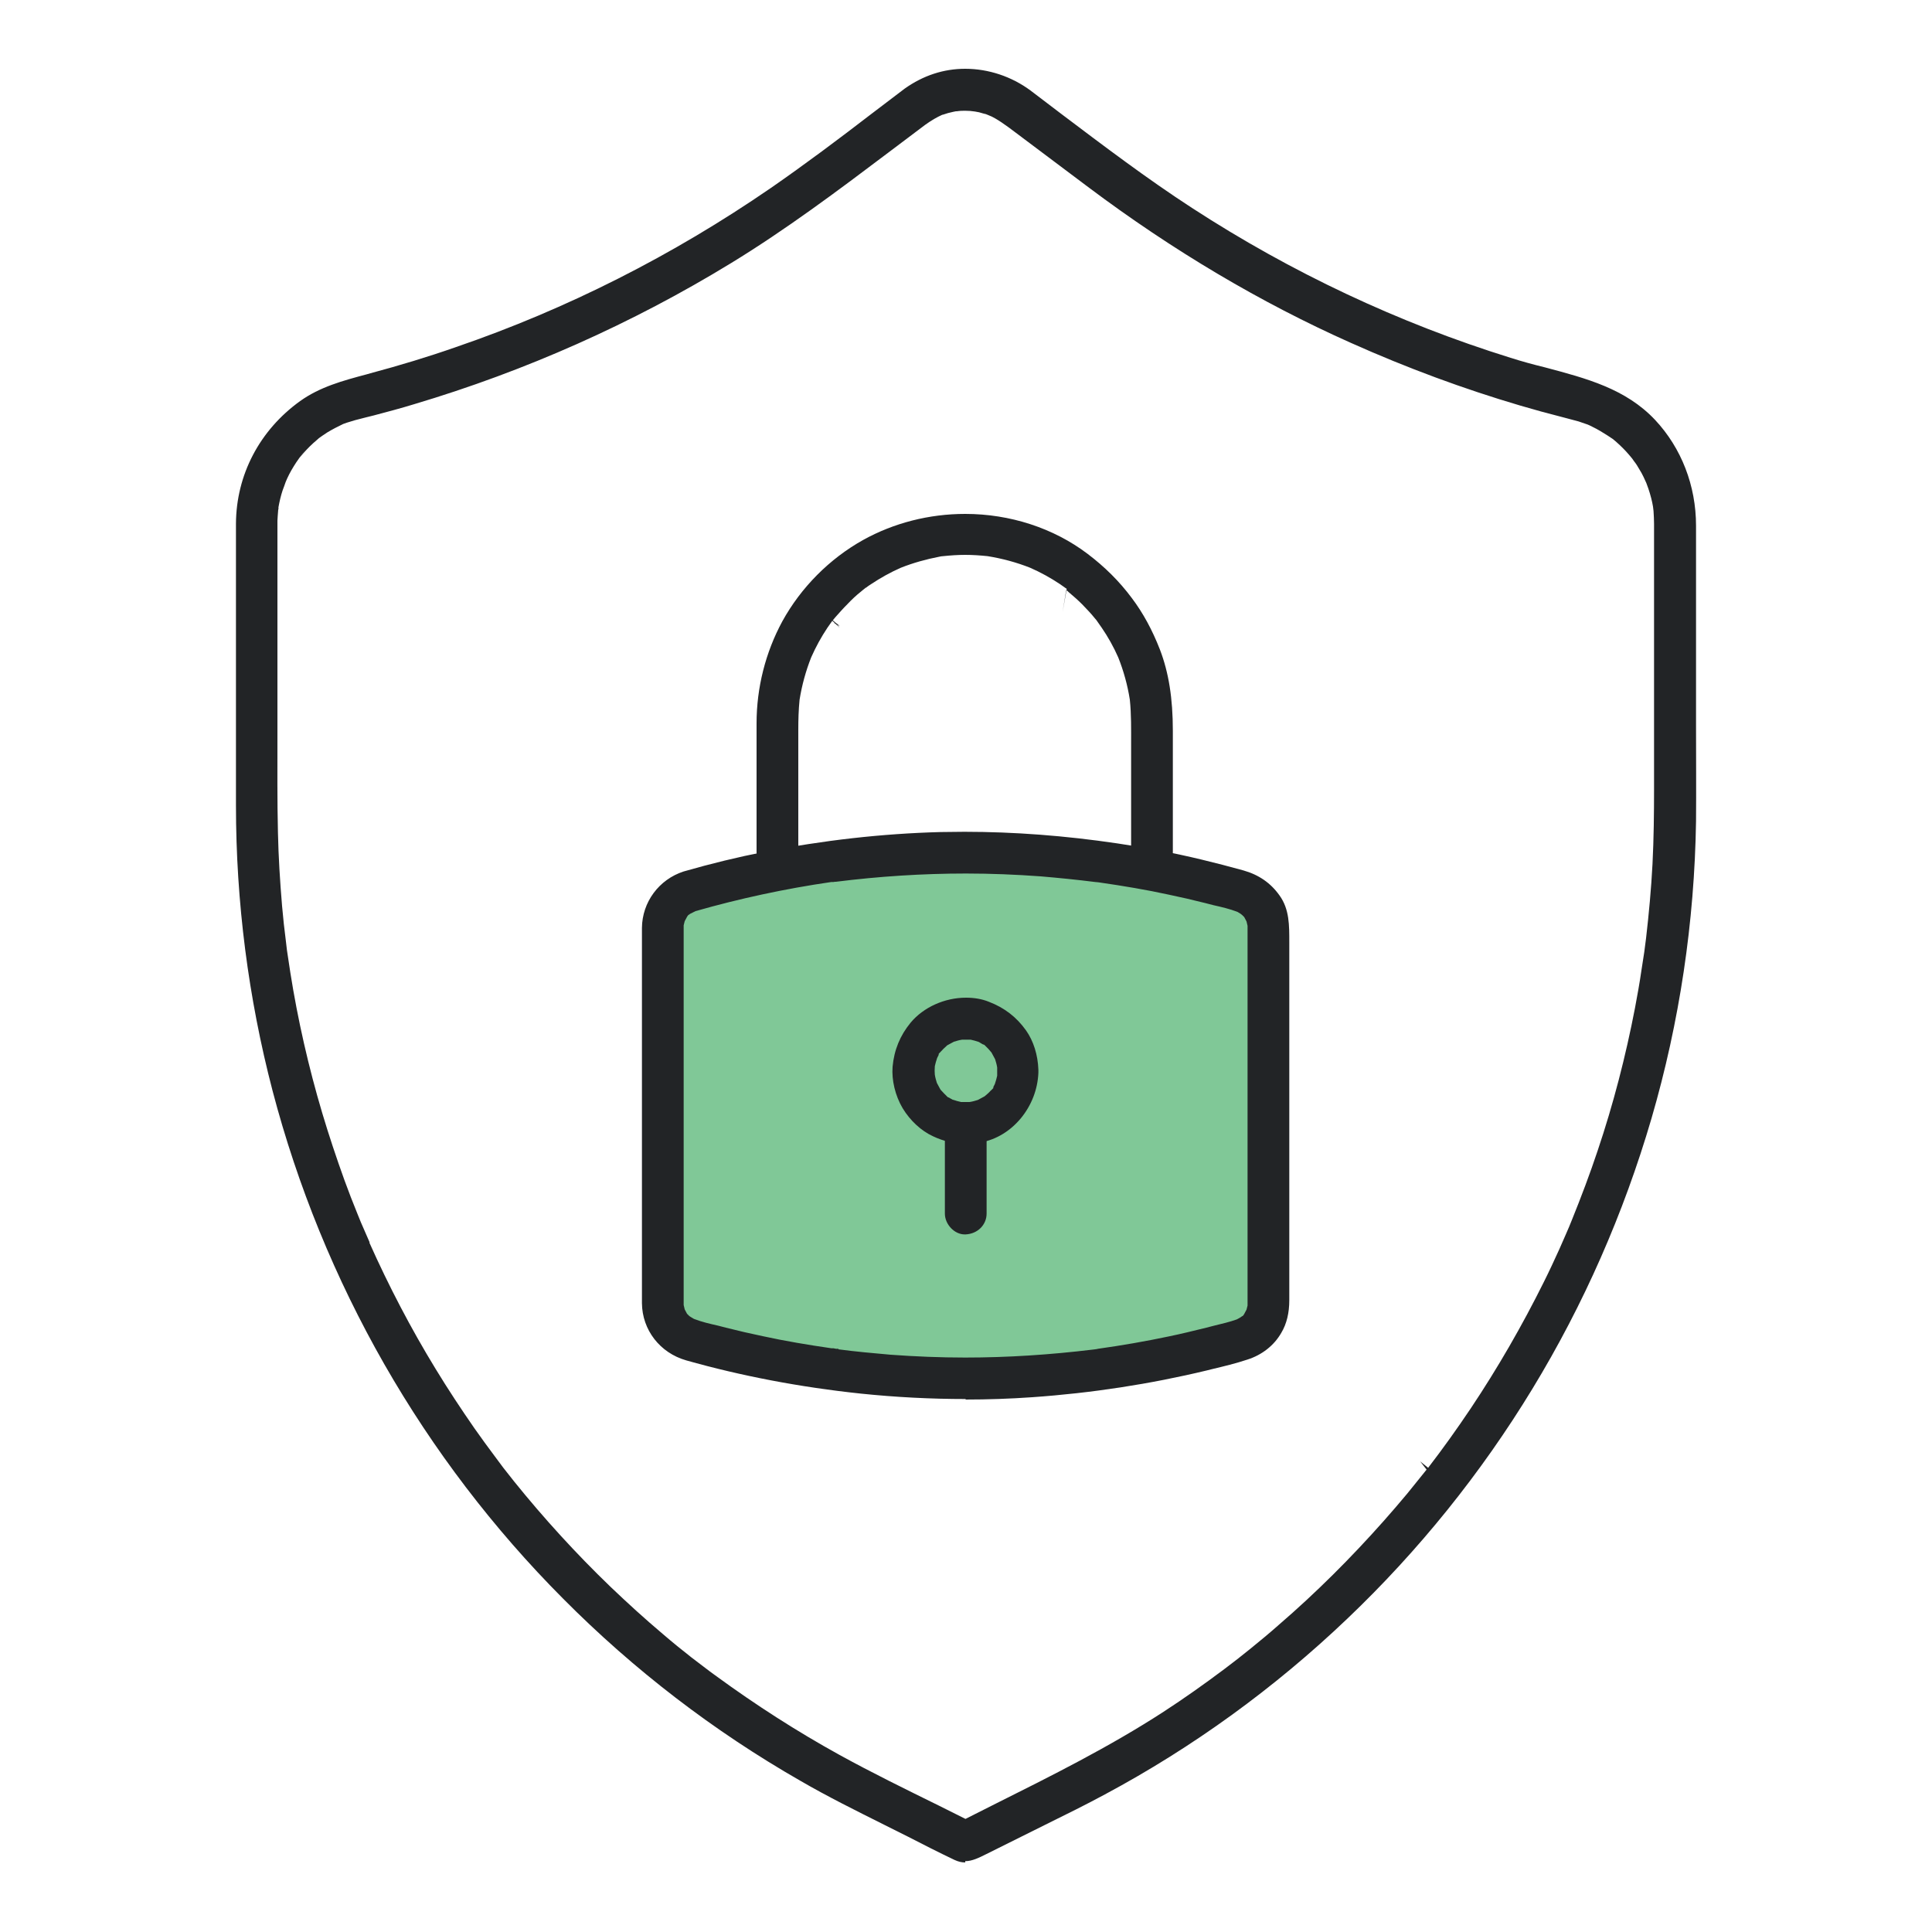 <?xml version="1.0" encoding="UTF-8"?>
<svg id="Layer_2" data-name="Layer 2" xmlns="http://www.w3.org/2000/svg" viewBox="0 0 75 75">
  <defs>
    <style>
      .cls-1 {
        fill: #222426;
      }

      .cls-1, .cls-2, .cls-3 {
        stroke-width: 0px;
      }

      .cls-2 {
        fill: none;
      }

      .cls-3 {
        fill: #80c897;
      }
    </style>
  </defs>
  <g id="Layer_1-2" data-name="Layer 1">
    <g>
      <rect class="cls-2" width="75" height="75"/>
      <g>
        <path class="cls-3" d="m48.72,35.38l-3.86-1.17-9.48-.48s-6.6.72-6.69.83-2.52.83-2.52.83l-.3,15.85s6.48,1.68,7.03,1.7,11.56-.14,11.68-.24,4.41-1.28,4.41-1.28l-.28-16.03Z"/>
        <g>
          <g>
            <path class="cls-1" d="m37.49,54.31c-1.35,0-2.72-.07-4.07-.21-2.37-.25-4.66-.69-6.78-1.29-1.02-.29-1.71-1.18-1.72-2.22v-14.57c.01-1,.66-1.88,1.62-2.19,1.08-.31,2.11-.56,3.13-.76,2.27-.45,4.58-.71,6.84-.77.31,0,.62-.01.93-.01,1.92,0,3.91.15,5.93.45,1.09.16,2.2.37,3.28.63.54.13,1.08.27,1.62.42.6.17,1.06.49,1.4.97.39.54.38,1.17.38,1.83v13.89c0,.48-.1.91-.31,1.26-.28.49-.75.86-1.32,1.04-.45.15-.91.26-1.37.37l-.2.05c-2.2.53-4.48.88-6.78,1.04-.86.06-1.73.09-2.59.09Zm-4.95-1.93c.68.09,1.35.15,2.03.21.96.07,1.93.11,2.9.11,1.65,0,3.31-.11,4.96-.31,0,0,.18-.02.19-.03h0c.93-.13,1.85-.29,2.75-.48.49-.1.97-.22,1.46-.34l.31-.08c.29-.07.59-.14.87-.24.07-.04.12-.06.16-.09l.04-.03h0s.04-.02.04-.02l.05-.07h0s.02-.04.02-.04l.07-.13s.04-.16.04-.16v-.1c0-.38,0-.77,0-1.16v-13.18c0-.1,0-.2,0-.3-.02-.08-.03-.13-.04-.17l-.09-.17-.07-.07h0s0,0,0,0l-.06-.05-.13-.08c-.31-.12-.62-.19-.93-.26l-.31-.08c-.47-.12-.95-.23-1.43-.33-.87-.19-1.77-.34-2.67-.47,0,0-.12-.02-.18-.02-.71-.09-1.42-.16-2.12-.22-.96-.07-1.93-.11-2.9-.11-1.68,0-3.38.11-5.05.32-.03,0-.06,0-.1.01h-.08c-1.79.26-3.56.64-5.27,1.13l-.22.11-.02.02h0s-.04.02-.04.02l-.05.07h0s-.02.04-.02.04l-.07.13s-.04.16-.04.16v.1c0,.38,0,.77,0,1.16v13.18c0,.1,0,.2,0,.3.02.08.03.13.04.17l.09.17.08.08h0s.04.03.04.03h0s.15.09.15.09c.31.12.62.19.93.26l.31.08c.47.12.95.23,1.43.33.87.19,1.77.34,2.67.47h.08s.08.02.1.02h.09s0,.01,0,.01Z"/>
            <path class="cls-1" d="m41.41,22.86c-.09-.06-.18-.13-.27-.19-.36-.24-.74-.45-1.15-.63-.53-.21-1.09-.36-1.65-.45-.29-.03-.58-.05-.87-.05s-.57.02-.86.05c-.05,0-.09.01-.14.02h0s0,0,0,0h0c-.52.1-1.02.24-1.5.43-.41.18-.8.4-1.16.64-.07.04-.13.09-.2.14h-.02s0,.01,0,.01c-.03.02-.16.13-.16.13-.19.15-.36.31-.53.49-.17.17-.32.34-.48.52l-.09.11.07.06h0s.02.02.02.02l.17.13h-.02s-.07-.04-.07-.04l.1.12-.16-.15-.05-.03v-.02s-.08-.07-.08-.07c-.06.09-.13.18-.19.27-.24.36-.45.74-.63,1.15-.21.53-.36,1.08-.45,1.64-.04.4-.05.78-.05,1.17v4.76c0,.44-.35.79-.82.81h0c-.43,0-.8-.39-.8-.81v-5.01c0-1.39.35-2.76,1-3.96.72-1.31,1.83-2.43,3.14-3.16,1.19-.66,2.56-1.01,3.96-1.01,1.74,0,3.43.55,4.75,1.55.66.5,1.23,1.06,1.72,1.72.43.57.79,1.23,1.09,2,.34.89.5,1.89.5,3.15v4.71c0,.44-.35.79-.82.81h-.03c-.4,0-.77-.39-.77-.81v-4.19c0-.57.01-1.16-.05-1.73-.09-.57-.24-1.11-.45-1.64-.18-.41-.4-.8-.64-1.15-.07-.1-.21-.3-.21-.3l-.06-.07c-.15-.19-.32-.36-.49-.54-.16-.16-.34-.32-.52-.47-.03-.03-.06-.06-.1-.08l-.14.85"/>
            <path class="cls-1" d="m37.5,44.4c-.44,0-.86-.09-1.28-.29-.46-.21-.89-.61-1.18-1.09-.29-.49-.43-1.09-.39-1.61.06-.65.29-1.21.7-1.71.5-.6,1.32-.97,2.15-.97.32,0,.62.05.89.16.6.23,1.07.59,1.44,1.11.29.41.46.95.48,1.53v.11c-.05,1.32-1.01,2.49-2.24,2.71-.2.04-.39.06-.59.06Zm-.51-1.71c.12.04.22.07.32.09h.18s.15,0,.15,0c.13-.02.22-.05.32-.08.1-.05.18-.1.26-.14l.14-.12.08-.08s.01-.02.02-.02h0s.1-.1.1-.1v-.04s.04-.08.06-.12c.04-.12.07-.22.09-.32v-.17s0-.15,0-.15c-.02-.13-.05-.22-.08-.32-.05-.1-.1-.18-.14-.26l-.12-.14-.08-.08-.02-.02h0s-.06-.06-.06-.06l-.06-.02c-.06-.04-.11-.06-.15-.09-.12-.04-.22-.07-.32-.09h-.18s-.15,0-.15,0c-.13.02-.22.05-.32.08-.1.05-.18.1-.26.14l-.15.14-.18.19v.04s-.04.08-.06.12c-.04.12-.07.22-.09.32-.01.13-.01.23,0,.33.02.13.05.22.08.32.05.1.1.18.14.26l.14.15.14.14.05.02c.06.04.11.06.16.09Z"/>
            <path class="cls-1" d="m37.45,47.92c-.4,0-.77-.39-.77-.81v-3.5c0-.44.35-.79.82-.81h0c.43,0,.8.39.8.81v3.5c0,.44-.35.79-.82.81h-.03Z"/>
          </g>
          <path class="cls-1" d="m37.47,72.3c-.14,0-.27-.03-.42-.1-.61-.29-1.22-.6-1.82-.91l-.9-.45c-1.1-.55-2.21-1.1-3.26-1.71-3.37-1.93-6.47-4.31-9.21-7.07-2.71-2.72-5.04-5.78-6.94-9.1-1.91-3.34-3.37-6.92-4.34-10.62-.94-3.6-1.42-7.33-1.42-11.08v-7.33c0-1.2,0-2.4,0-3.6.01-1.9.92-3.63,2.49-4.76.77-.55,1.65-.79,2.59-1.04l.14-.04c1.12-.3,2.25-.64,3.33-1.02,4.29-1.47,8.4-3.55,12.21-6.17,1.33-.92,2.65-1.91,3.91-2.88l1.29-.98c.72-.51,1.51-.77,2.35-.77.9,0,1.8.3,2.53.84l1.21.92c1.63,1.23,3.32,2.51,5.06,3.64,3.86,2.51,8.03,4.47,12.37,5.82.44.14.88.26,1.33.37,1.62.43,3.14.83,4.28,2.04,1.02,1.09,1.59,2.55,1.59,4.11v7.76c0,1.24.01,2.48,0,3.71-.06,3.92-.64,7.8-1.73,11.54-1.08,3.69-2.63,7.22-4.62,10.49-2,3.29-4.42,6.29-7.18,8.92-2.83,2.7-6,5-9.42,6.83-.74.4-1.49.77-2.24,1.14l-2.35,1.17c-.3.15-.56.28-.83.28Zm-23.13-24.06c.75,1.68,1.61,3.33,2.57,4.9.48.79.99,1.56,1.51,2.31.26.37.53.74.8,1.1l.32.43.41.52c1.16,1.44,2.42,2.82,3.75,4.1.66.63,1.34,1.25,2.04,1.84.36.31.73.61,1.1.9l.46.35c.17.13.34.26.51.38,1.52,1.11,3.12,2.14,4.77,3.05,1.27.7,2.6,1.35,3.88,1.98l1.02.51,1.11-.56c2.2-1.1,4.47-2.23,6.58-3.6.8-.52,1.59-1.08,2.35-1.65l.51-.39c.16-.13.33-.26.49-.39.38-.31.76-.62,1.13-.95,1.44-1.24,2.8-2.6,4.06-4.02.31-.35.62-.71.92-1.07.15-.19.31-.38.46-.57l.29-.36-.25-.32.31.25c.57-.74,1.12-1.51,1.65-2.3,1.05-1.57,2-3.22,2.84-4.91.21-.42.41-.85.6-1.27.1-.22.38-.87.38-.87l.11-.27c.36-.89.7-1.79,1-2.69.61-1.81,1.09-3.67,1.45-5.54.09-.48.18-.97.25-1.46.04-.24.11-.71.11-.71l.07-.54c.11-.95.2-1.92.25-2.88.05-.99.06-1.98.06-2.9v-10.3c0-.17-.01-.33-.02-.5l-.02-.17c-.02-.11-.04-.22-.07-.33-.03-.12-.07-.25-.11-.37l-.08-.22-.11-.24c-.05-.1-.1-.2-.16-.29-.06-.11-.13-.22-.21-.32l-.07-.1c-.17-.21-.32-.37-.48-.52-.09-.08-.17-.16-.26-.23l-.09-.06-.12-.08.12.08.09.06-.21-.14c-.19-.12-.38-.24-.59-.34l-.12-.06-.1-.04c-.15-.05-.23-.08-.32-.11-.15-.04-.3-.08-.45-.12l-.19-.05c-.55-.14-1.1-.29-1.64-.45-2.17-.64-4.37-1.45-6.56-2.43-3.48-1.55-6.91-3.58-10.2-6.05l-2.85-2.14c-.33-.25-.7-.52-.99-.64l.11.05-.33-.14.17.08-.06-.03c-.14-.04-.21-.06-.28-.08l-.16-.03h0c-.12-.02-.25-.03-.38-.03-.11,0-.22,0-.33.02h-.03s.26-.02.26-.02l-.23.02h0s-.02,0-.02,0h0s-.01,0-.01,0h0s-.1.02-.1.02c-.07.02-.14.03-.21.05l-.22.07-.07-.38.17.18-.11.2c-.2.09-.41.21-.66.39l-1.42,1.07c-1.96,1.48-3.99,3-6.12,4.3-3.83,2.34-7.96,4.18-12.29,5.47-.52.16-1.05.3-1.58.44,0,0-.57.14-.71.18-.11.03-.22.07-.33.1,0,0-.14.05-.14.05-.21.1-.42.21-.62.33-.07.04-.32.22-.32.22l-.09.08c-.18.15-.35.32-.51.5l-.15.18.24-.35-.37.53h0l.12-.17-.12.17c-.13.2-.25.4-.35.62l-.06.14c-.04.12-.08.22-.12.33-.07.21-.12.43-.16.65v.07s-.01.03-.01.03c-.02.19-.02.31-.03.42v6.84s0,1.54,0,1.54c0,1.24-.01,2.49.02,3.73.02.94.08,1.9.16,2.85.04.46.09.92.15,1.38l.04.34.4-.05-.4.05.13.86c.29,1.84.71,3.68,1.24,5.46.26.87.55,1.74.86,2.6.16.44.33.88.51,1.32l.13.32.34.78Z"/>
        </g>
      </g>
    </g>
  </g>
</svg>